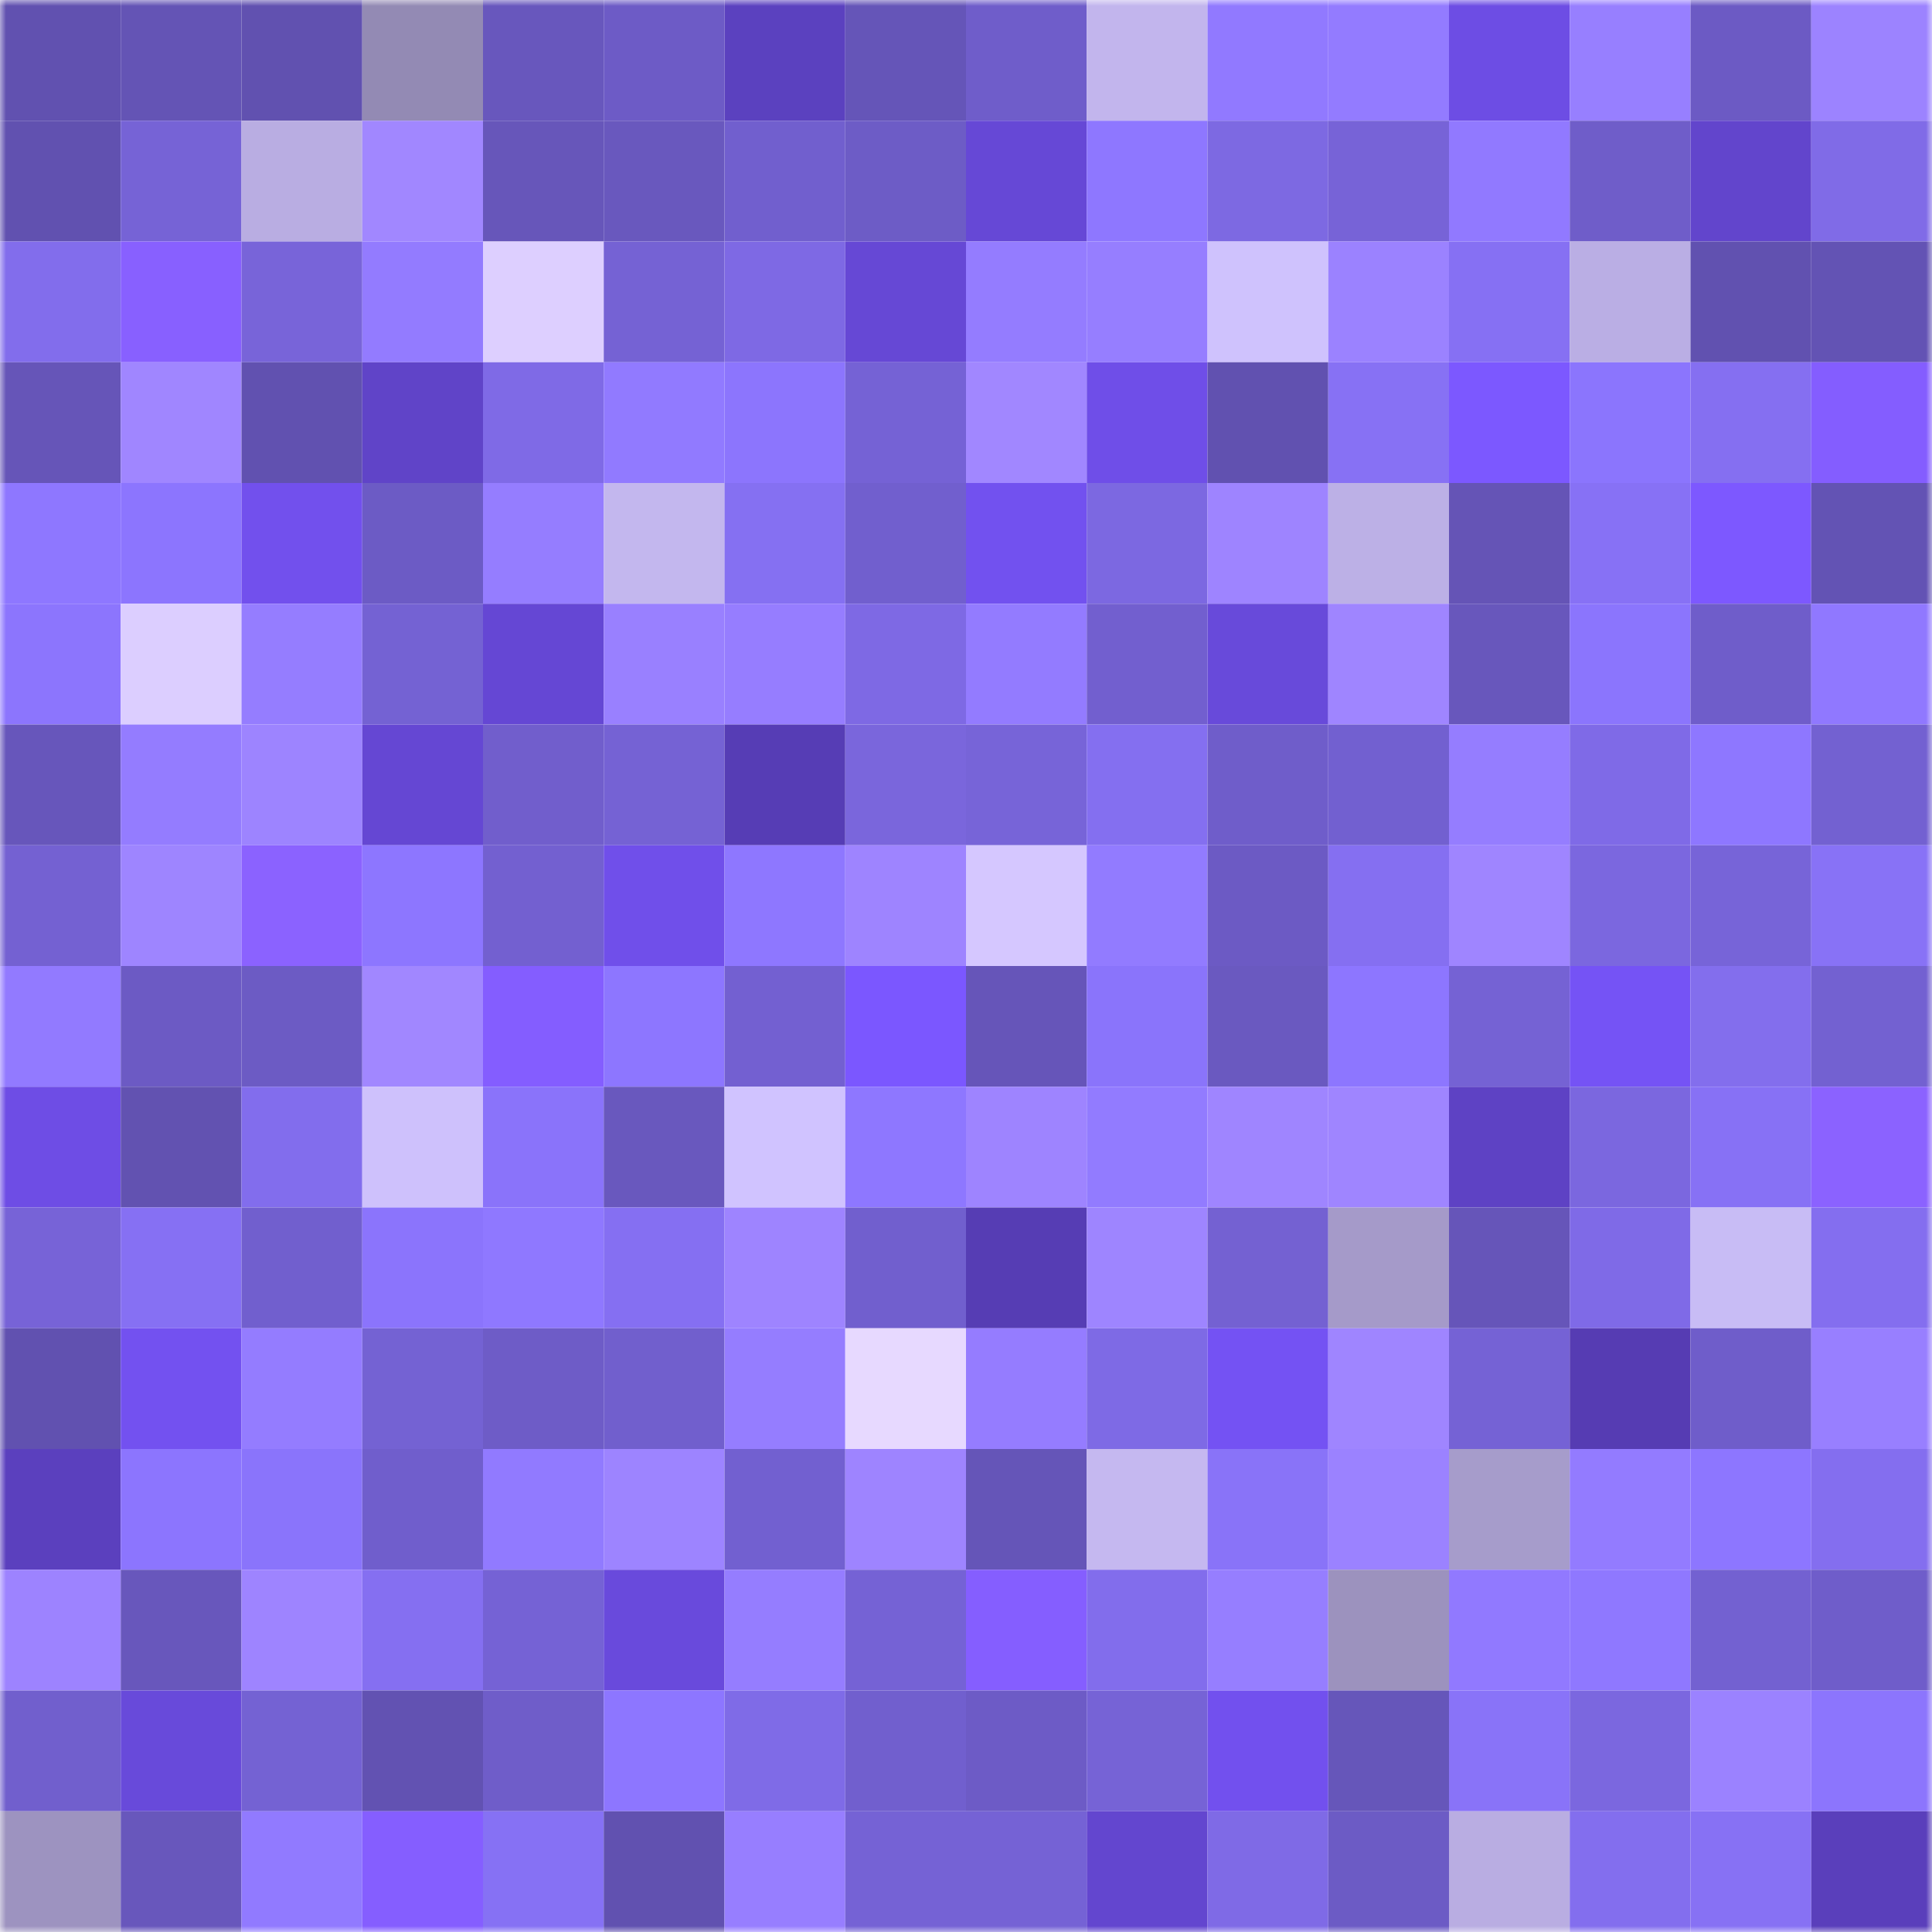 <svg viewBox="0 0 160 160" fill="none" role="img" xmlns="http://www.w3.org/2000/svg" width="240" height="240" name="linea%2Cme699.linea.eth"><mask id="683383017" mask-type="alpha" maskUnits="userSpaceOnUse" x="0" y="0" width="160" height="160"><rect width="160" height="160" fill="#FFFFFF"></rect></mask><g mask="url(#683383017)"><rect x="0" y="0" width="10" height="10" fill="#6151b0"></rect><rect x="10" y="0" width="10" height="10" fill="#6454b5"></rect><rect x="20" y="0" width="10" height="10" fill="#6151b0"></rect><rect x="30" y="0" width="10" height="10" fill="#938ab4"></rect><rect x="40" y="0" width="10" height="10" fill="#6857bd"></rect><rect x="50" y="0" width="10" height="10" fill="#6d5bc6"></rect><rect x="60" y="0" width="10" height="10" fill="#5b41bf"></rect><rect x="70" y="0" width="10" height="10" fill="#6555b8"></rect><rect x="80" y="0" width="10" height="10" fill="#6f5dca"></rect><rect x="90" y="0" width="10" height="10" fill="#c2b5ed"></rect><rect x="100" y="0" width="10" height="10" fill="#9179ff"></rect><rect x="110" y="0" width="10" height="10" fill="#937bff"></rect><rect x="120" y="0" width="10" height="10" fill="#6d4de4"></rect><rect x="130" y="0" width="10" height="10" fill="#977fff"></rect><rect x="140" y="0" width="10" height="10" fill="#6c5ac4"></rect><rect x="150" y="0" width="10" height="10" fill="#9c83ff"></rect><rect x="0" y="10" width="10" height="10" fill="#6151b0"></rect><rect x="10" y="10" width="10" height="10" fill="#7663d6"></rect><rect x="20" y="10" width="10" height="10" fill="#b9ade2"></rect><rect x="30" y="10" width="10" height="10" fill="#a187ff"></rect><rect x="40" y="10" width="10" height="10" fill="#6756ba"></rect><rect x="50" y="10" width="10" height="10" fill="#6958be"></rect><rect x="60" y="10" width="10" height="10" fill="#715fce"></rect><rect x="70" y="10" width="10" height="10" fill="#6d5cc6"></rect><rect x="80" y="10" width="10" height="10" fill="#6648d6"></rect><rect x="90" y="10" width="10" height="10" fill="#8e77ff"></rect><rect x="100" y="10" width="10" height="10" fill="#7d69e2"></rect><rect x="110" y="10" width="10" height="10" fill="#7763d7"></rect><rect x="120" y="10" width="10" height="10" fill="#9179ff"></rect><rect x="130" y="10" width="10" height="10" fill="#6f5dc9"></rect><rect x="140" y="10" width="10" height="10" fill="#6245cc"></rect><rect x="150" y="10" width="10" height="10" fill="#806be7"></rect><rect x="0" y="20" width="10" height="10" fill="#826dec"></rect><rect x="10" y="20" width="10" height="10" fill="#8860ff"></rect><rect x="20" y="20" width="10" height="10" fill="#7864d9"></rect><rect x="30" y="20" width="10" height="10" fill="#937bff"></rect><rect x="40" y="20" width="10" height="10" fill="#ddcfff"></rect><rect x="50" y="20" width="10" height="10" fill="#7562d4"></rect><rect x="60" y="20" width="10" height="10" fill="#7e69e4"></rect><rect x="70" y="20" width="10" height="10" fill="#6648d5"></rect><rect x="80" y="20" width="10" height="10" fill="#947cff"></rect><rect x="90" y="20" width="10" height="10" fill="#967eff"></rect><rect x="100" y="20" width="10" height="10" fill="#cfc2fd"></rect><rect x="110" y="20" width="10" height="10" fill="#9b82ff"></rect><rect x="120" y="20" width="10" height="10" fill="#8670f3"></rect><rect x="130" y="20" width="10" height="10" fill="#baaee4"></rect><rect x="140" y="20" width="10" height="10" fill="#6151b0"></rect><rect x="150" y="20" width="10" height="10" fill="#6353b4"></rect><rect x="0" y="30" width="10" height="10" fill="#6655b8"></rect><rect x="10" y="30" width="10" height="10" fill="#a086ff"></rect><rect x="20" y="30" width="10" height="10" fill="#6151b0"></rect><rect x="30" y="30" width="10" height="10" fill="#6044c8"></rect><rect x="40" y="30" width="10" height="10" fill="#7f6ae6"></rect><rect x="50" y="30" width="10" height="10" fill="#917aff"></rect><rect x="60" y="30" width="10" height="10" fill="#8c75fd"></rect><rect x="70" y="30" width="10" height="10" fill="#7562d5"></rect><rect x="80" y="30" width="10" height="10" fill="#a187ff"></rect><rect x="90" y="30" width="10" height="10" fill="#6f4ee8"></rect><rect x="100" y="30" width="10" height="10" fill="#6151b0"></rect><rect x="110" y="30" width="10" height="10" fill="#8771f4"></rect><rect x="120" y="30" width="10" height="10" fill="#7c58ff"></rect><rect x="130" y="30" width="10" height="10" fill="#8b75fd"></rect><rect x="140" y="30" width="10" height="10" fill="#856ff1"></rect><rect x="150" y="30" width="10" height="10" fill="#845dff"></rect><rect x="0" y="40" width="10" height="10" fill="#8e77ff"></rect><rect x="10" y="40" width="10" height="10" fill="#8c75fe"></rect><rect x="20" y="40" width="10" height="10" fill="#7250ed"></rect><rect x="30" y="40" width="10" height="10" fill="#6c5bc5"></rect><rect x="40" y="40" width="10" height="10" fill="#957dff"></rect><rect x="50" y="40" width="10" height="10" fill="#c3b7ee"></rect><rect x="60" y="40" width="10" height="10" fill="#8570f2"></rect><rect x="70" y="40" width="10" height="10" fill="#715fce"></rect><rect x="80" y="40" width="10" height="10" fill="#7251ef"></rect><rect x="90" y="40" width="10" height="10" fill="#7c68e1"></rect><rect x="100" y="40" width="10" height="10" fill="#9e84ff"></rect><rect x="110" y="40" width="10" height="10" fill="#bcb0e6"></rect><rect x="120" y="40" width="10" height="10" fill="#6554b6"></rect><rect x="130" y="40" width="10" height="10" fill="#8771f5"></rect><rect x="140" y="40" width="10" height="10" fill="#7d58ff"></rect><rect x="150" y="40" width="10" height="10" fill="#6353b4"></rect><rect x="0" y="50" width="10" height="10" fill="#8c75fd"></rect><rect x="10" y="50" width="10" height="10" fill="#dcceff"></rect><rect x="20" y="50" width="10" height="10" fill="#957dff"></rect><rect x="30" y="50" width="10" height="10" fill="#7462d3"></rect><rect x="40" y="50" width="10" height="10" fill="#6547d4"></rect><rect x="50" y="50" width="10" height="10" fill="#9980ff"></rect><rect x="60" y="50" width="10" height="10" fill="#967dff"></rect><rect x="70" y="50" width="10" height="10" fill="#7e69e4"></rect><rect x="80" y="50" width="10" height="10" fill="#937bff"></rect><rect x="90" y="50" width="10" height="10" fill="#725fcf"></rect><rect x="100" y="50" width="10" height="10" fill="#684ada"></rect><rect x="110" y="50" width="10" height="10" fill="#9f85ff"></rect><rect x="120" y="50" width="10" height="10" fill="#6857bc"></rect><rect x="130" y="50" width="10" height="10" fill="#8b75fd"></rect><rect x="140" y="50" width="10" height="10" fill="#6f5dca"></rect><rect x="150" y="50" width="10" height="10" fill="#9078ff"></rect><rect x="0" y="60" width="10" height="10" fill="#6756bb"></rect><rect x="10" y="60" width="10" height="10" fill="#947cff"></rect><rect x="20" y="60" width="10" height="10" fill="#9d84ff"></rect><rect x="30" y="60" width="10" height="10" fill="#6547d3"></rect><rect x="40" y="60" width="10" height="10" fill="#715ecc"></rect><rect x="50" y="60" width="10" height="10" fill="#7562d4"></rect><rect x="60" y="60" width="10" height="10" fill="#563db5"></rect><rect x="70" y="60" width="10" height="10" fill="#7a66dc"></rect><rect x="80" y="60" width="10" height="10" fill="#7764d8"></rect><rect x="90" y="60" width="10" height="10" fill="#846ff0"></rect><rect x="100" y="60" width="10" height="10" fill="#6f5dca"></rect><rect x="110" y="60" width="10" height="10" fill="#7260d0"></rect><rect x="120" y="60" width="10" height="10" fill="#957dff"></rect><rect x="130" y="60" width="10" height="10" fill="#7f6ae7"></rect><rect x="140" y="60" width="10" height="10" fill="#8e77ff"></rect><rect x="150" y="60" width="10" height="10" fill="#7361d1"></rect><rect x="0" y="70" width="10" height="10" fill="#7461d2"></rect><rect x="10" y="70" width="10" height="10" fill="#9e85ff"></rect><rect x="20" y="70" width="10" height="10" fill="#8b62ff"></rect><rect x="30" y="70" width="10" height="10" fill="#8d76ff"></rect><rect x="40" y="70" width="10" height="10" fill="#7360d0"></rect><rect x="50" y="70" width="10" height="10" fill="#704fea"></rect><rect x="60" y="70" width="10" height="10" fill="#8e77ff"></rect><rect x="70" y="70" width="10" height="10" fill="#9e84ff"></rect><rect x="80" y="70" width="10" height="10" fill="#d5c7ff"></rect><rect x="90" y="70" width="10" height="10" fill="#927bff"></rect><rect x="100" y="70" width="10" height="10" fill="#6c5ac4"></rect><rect x="110" y="70" width="10" height="10" fill="#856ff1"></rect><rect x="120" y="70" width="10" height="10" fill="#9f85ff"></rect><rect x="130" y="70" width="10" height="10" fill="#7b67df"></rect><rect x="140" y="70" width="10" height="10" fill="#7764d8"></rect><rect x="150" y="70" width="10" height="10" fill="#8872f6"></rect><rect x="0" y="80" width="10" height="10" fill="#927aff"></rect><rect x="10" y="80" width="10" height="10" fill="#6c5ac4"></rect><rect x="20" y="80" width="10" height="10" fill="#6c5bc4"></rect><rect x="30" y="80" width="10" height="10" fill="#a187ff"></rect><rect x="40" y="80" width="10" height="10" fill="#845dff"></rect><rect x="50" y="80" width="10" height="10" fill="#8d76ff"></rect><rect x="60" y="80" width="10" height="10" fill="#7360d1"></rect><rect x="70" y="80" width="10" height="10" fill="#7b57ff"></rect><rect x="80" y="80" width="10" height="10" fill="#6655b9"></rect><rect x="90" y="80" width="10" height="10" fill="#8a74fb"></rect><rect x="100" y="80" width="10" height="10" fill="#6a59c0"></rect><rect x="110" y="80" width="10" height="10" fill="#8d76ff"></rect><rect x="120" y="80" width="10" height="10" fill="#7562d4"></rect><rect x="130" y="80" width="10" height="10" fill="#7553f5"></rect><rect x="140" y="80" width="10" height="10" fill="#836eed"></rect><rect x="150" y="80" width="10" height="10" fill="#7361d1"></rect><rect x="0" y="90" width="10" height="10" fill="#6e4de5"></rect><rect x="10" y="90" width="10" height="10" fill="#6252b1"></rect><rect x="20" y="90" width="10" height="10" fill="#826ded"></rect><rect x="30" y="90" width="10" height="10" fill="#cec1fc"></rect><rect x="40" y="90" width="10" height="10" fill="#8a73fa"></rect><rect x="50" y="90" width="10" height="10" fill="#6958be"></rect><rect x="60" y="90" width="10" height="10" fill="#d0c3ff"></rect><rect x="70" y="90" width="10" height="10" fill="#8e77ff"></rect><rect x="80" y="90" width="10" height="10" fill="#9e84ff"></rect><rect x="90" y="90" width="10" height="10" fill="#927bff"></rect><rect x="100" y="90" width="10" height="10" fill="#9f85ff"></rect><rect x="110" y="90" width="10" height="10" fill="#9f85ff"></rect><rect x="120" y="90" width="10" height="10" fill="#5e42c4"></rect><rect x="130" y="90" width="10" height="10" fill="#7b67df"></rect><rect x="140" y="90" width="10" height="10" fill="#8771f5"></rect><rect x="150" y="90" width="10" height="10" fill="#8b62ff"></rect><rect x="0" y="100" width="10" height="10" fill="#7763d7"></rect><rect x="10" y="100" width="10" height="10" fill="#8670f3"></rect><rect x="20" y="100" width="10" height="10" fill="#715fce"></rect><rect x="30" y="100" width="10" height="10" fill="#8b74fc"></rect><rect x="40" y="100" width="10" height="10" fill="#8f78ff"></rect><rect x="50" y="100" width="10" height="10" fill="#856ff2"></rect><rect x="60" y="100" width="10" height="10" fill="#9e84ff"></rect><rect x="70" y="100" width="10" height="10" fill="#715fce"></rect><rect x="80" y="100" width="10" height="10" fill="#563db4"></rect><rect x="90" y="100" width="10" height="10" fill="#9e85ff"></rect><rect x="100" y="100" width="10" height="10" fill="#7461d2"></rect><rect x="110" y="100" width="10" height="10" fill="#a59ac9"></rect><rect x="120" y="100" width="10" height="10" fill="#6655b9"></rect><rect x="130" y="100" width="10" height="10" fill="#7f6ae7"></rect><rect x="140" y="100" width="10" height="10" fill="#c8bcf5"></rect><rect x="150" y="100" width="10" height="10" fill="#846eef"></rect><rect x="0" y="110" width="10" height="10" fill="#6151b0"></rect><rect x="10" y="110" width="10" height="10" fill="#7351f0"></rect><rect x="20" y="110" width="10" height="10" fill="#947cff"></rect><rect x="30" y="110" width="10" height="10" fill="#7462d3"></rect><rect x="40" y="110" width="10" height="10" fill="#6e5cc7"></rect><rect x="50" y="110" width="10" height="10" fill="#715fcd"></rect><rect x="60" y="110" width="10" height="10" fill="#957dff"></rect><rect x="70" y="110" width="10" height="10" fill="#e7d9ff"></rect><rect x="80" y="110" width="10" height="10" fill="#957cff"></rect><rect x="90" y="110" width="10" height="10" fill="#7e6ae5"></rect><rect x="100" y="110" width="10" height="10" fill="#7452f3"></rect><rect x="110" y="110" width="10" height="10" fill="#9f85ff"></rect><rect x="120" y="110" width="10" height="10" fill="#7562d5"></rect><rect x="130" y="110" width="10" height="10" fill="#563cb3"></rect><rect x="140" y="110" width="10" height="10" fill="#6f5dca"></rect><rect x="150" y="110" width="10" height="10" fill="#987fff"></rect><rect x="0" y="120" width="10" height="10" fill="#5b40be"></rect><rect x="10" y="120" width="10" height="10" fill="#8c75fe"></rect><rect x="20" y="120" width="10" height="10" fill="#8a74fb"></rect><rect x="30" y="120" width="10" height="10" fill="#705ecc"></rect><rect x="40" y="120" width="10" height="10" fill="#917aff"></rect><rect x="50" y="120" width="10" height="10" fill="#9d84ff"></rect><rect x="60" y="120" width="10" height="10" fill="#7260d0"></rect><rect x="70" y="120" width="10" height="10" fill="#9e84ff"></rect><rect x="80" y="120" width="10" height="10" fill="#6555b8"></rect><rect x="90" y="120" width="10" height="10" fill="#c5b8f0"></rect><rect x="100" y="120" width="10" height="10" fill="#8973f8"></rect><rect x="110" y="120" width="10" height="10" fill="#9b82ff"></rect><rect x="120" y="120" width="10" height="10" fill="#a69ccb"></rect><rect x="130" y="120" width="10" height="10" fill="#937bff"></rect><rect x="140" y="120" width="10" height="10" fill="#8d76ff"></rect><rect x="150" y="120" width="10" height="10" fill="#846eef"></rect><rect x="0" y="130" width="10" height="10" fill="#9d83ff"></rect><rect x="10" y="130" width="10" height="10" fill="#6857bc"></rect><rect x="20" y="130" width="10" height="10" fill="#9e84ff"></rect><rect x="30" y="130" width="10" height="10" fill="#856ff1"></rect><rect x="40" y="130" width="10" height="10" fill="#7562d5"></rect><rect x="50" y="130" width="10" height="10" fill="#694adc"></rect><rect x="60" y="130" width="10" height="10" fill="#957dff"></rect><rect x="70" y="130" width="10" height="10" fill="#7562d5"></rect><rect x="80" y="130" width="10" height="10" fill="#855eff"></rect><rect x="90" y="130" width="10" height="10" fill="#826dec"></rect><rect x="100" y="130" width="10" height="10" fill="#967eff"></rect><rect x="110" y="130" width="10" height="10" fill="#9c92be"></rect><rect x="120" y="130" width="10" height="10" fill="#9179ff"></rect><rect x="130" y="130" width="10" height="10" fill="#8f78ff"></rect><rect x="140" y="130" width="10" height="10" fill="#7361d1"></rect><rect x="150" y="130" width="10" height="10" fill="#6f5dca"></rect><rect x="0" y="140" width="10" height="10" fill="#715fcd"></rect><rect x="10" y="140" width="10" height="10" fill="#684ada"></rect><rect x="20" y="140" width="10" height="10" fill="#7462d3"></rect><rect x="30" y="140" width="10" height="10" fill="#6252b2"></rect><rect x="40" y="140" width="10" height="10" fill="#6f5dc9"></rect><rect x="50" y="140" width="10" height="10" fill="#8d76ff"></rect><rect x="60" y="140" width="10" height="10" fill="#7f6be7"></rect><rect x="70" y="140" width="10" height="10" fill="#715fce"></rect><rect x="80" y="140" width="10" height="10" fill="#6d5bc6"></rect><rect x="90" y="140" width="10" height="10" fill="#7663d6"></rect><rect x="100" y="140" width="10" height="10" fill="#7250ee"></rect><rect x="110" y="140" width="10" height="10" fill="#6656ba"></rect><rect x="120" y="140" width="10" height="10" fill="#8973f8"></rect><rect x="130" y="140" width="10" height="10" fill="#7b67df"></rect><rect x="140" y="140" width="10" height="10" fill="#9b82ff"></rect><rect x="150" y="140" width="10" height="10" fill="#8c75fd"></rect><rect x="0" y="150" width="10" height="10" fill="#9d93c0"></rect><rect x="10" y="150" width="10" height="10" fill="#6857bc"></rect><rect x="20" y="150" width="10" height="10" fill="#917aff"></rect><rect x="30" y="150" width="10" height="10" fill="#855eff"></rect><rect x="40" y="150" width="10" height="10" fill="#8671f4"></rect><rect x="50" y="150" width="10" height="10" fill="#6151b0"></rect><rect x="60" y="150" width="10" height="10" fill="#977eff"></rect><rect x="70" y="150" width="10" height="10" fill="#7562d5"></rect><rect x="80" y="150" width="10" height="10" fill="#7562d5"></rect><rect x="90" y="150" width="10" height="10" fill="#6346cf"></rect><rect x="100" y="150" width="10" height="10" fill="#7f6ae6"></rect><rect x="110" y="150" width="10" height="10" fill="#6c5bc5"></rect><rect x="120" y="150" width="10" height="10" fill="#b9ade2"></rect><rect x="130" y="150" width="10" height="10" fill="#836eee"></rect><rect x="140" y="150" width="10" height="10" fill="#8771f4"></rect><rect x="150" y="150" width="10" height="10" fill="#5a3fbb"></rect></g></svg>